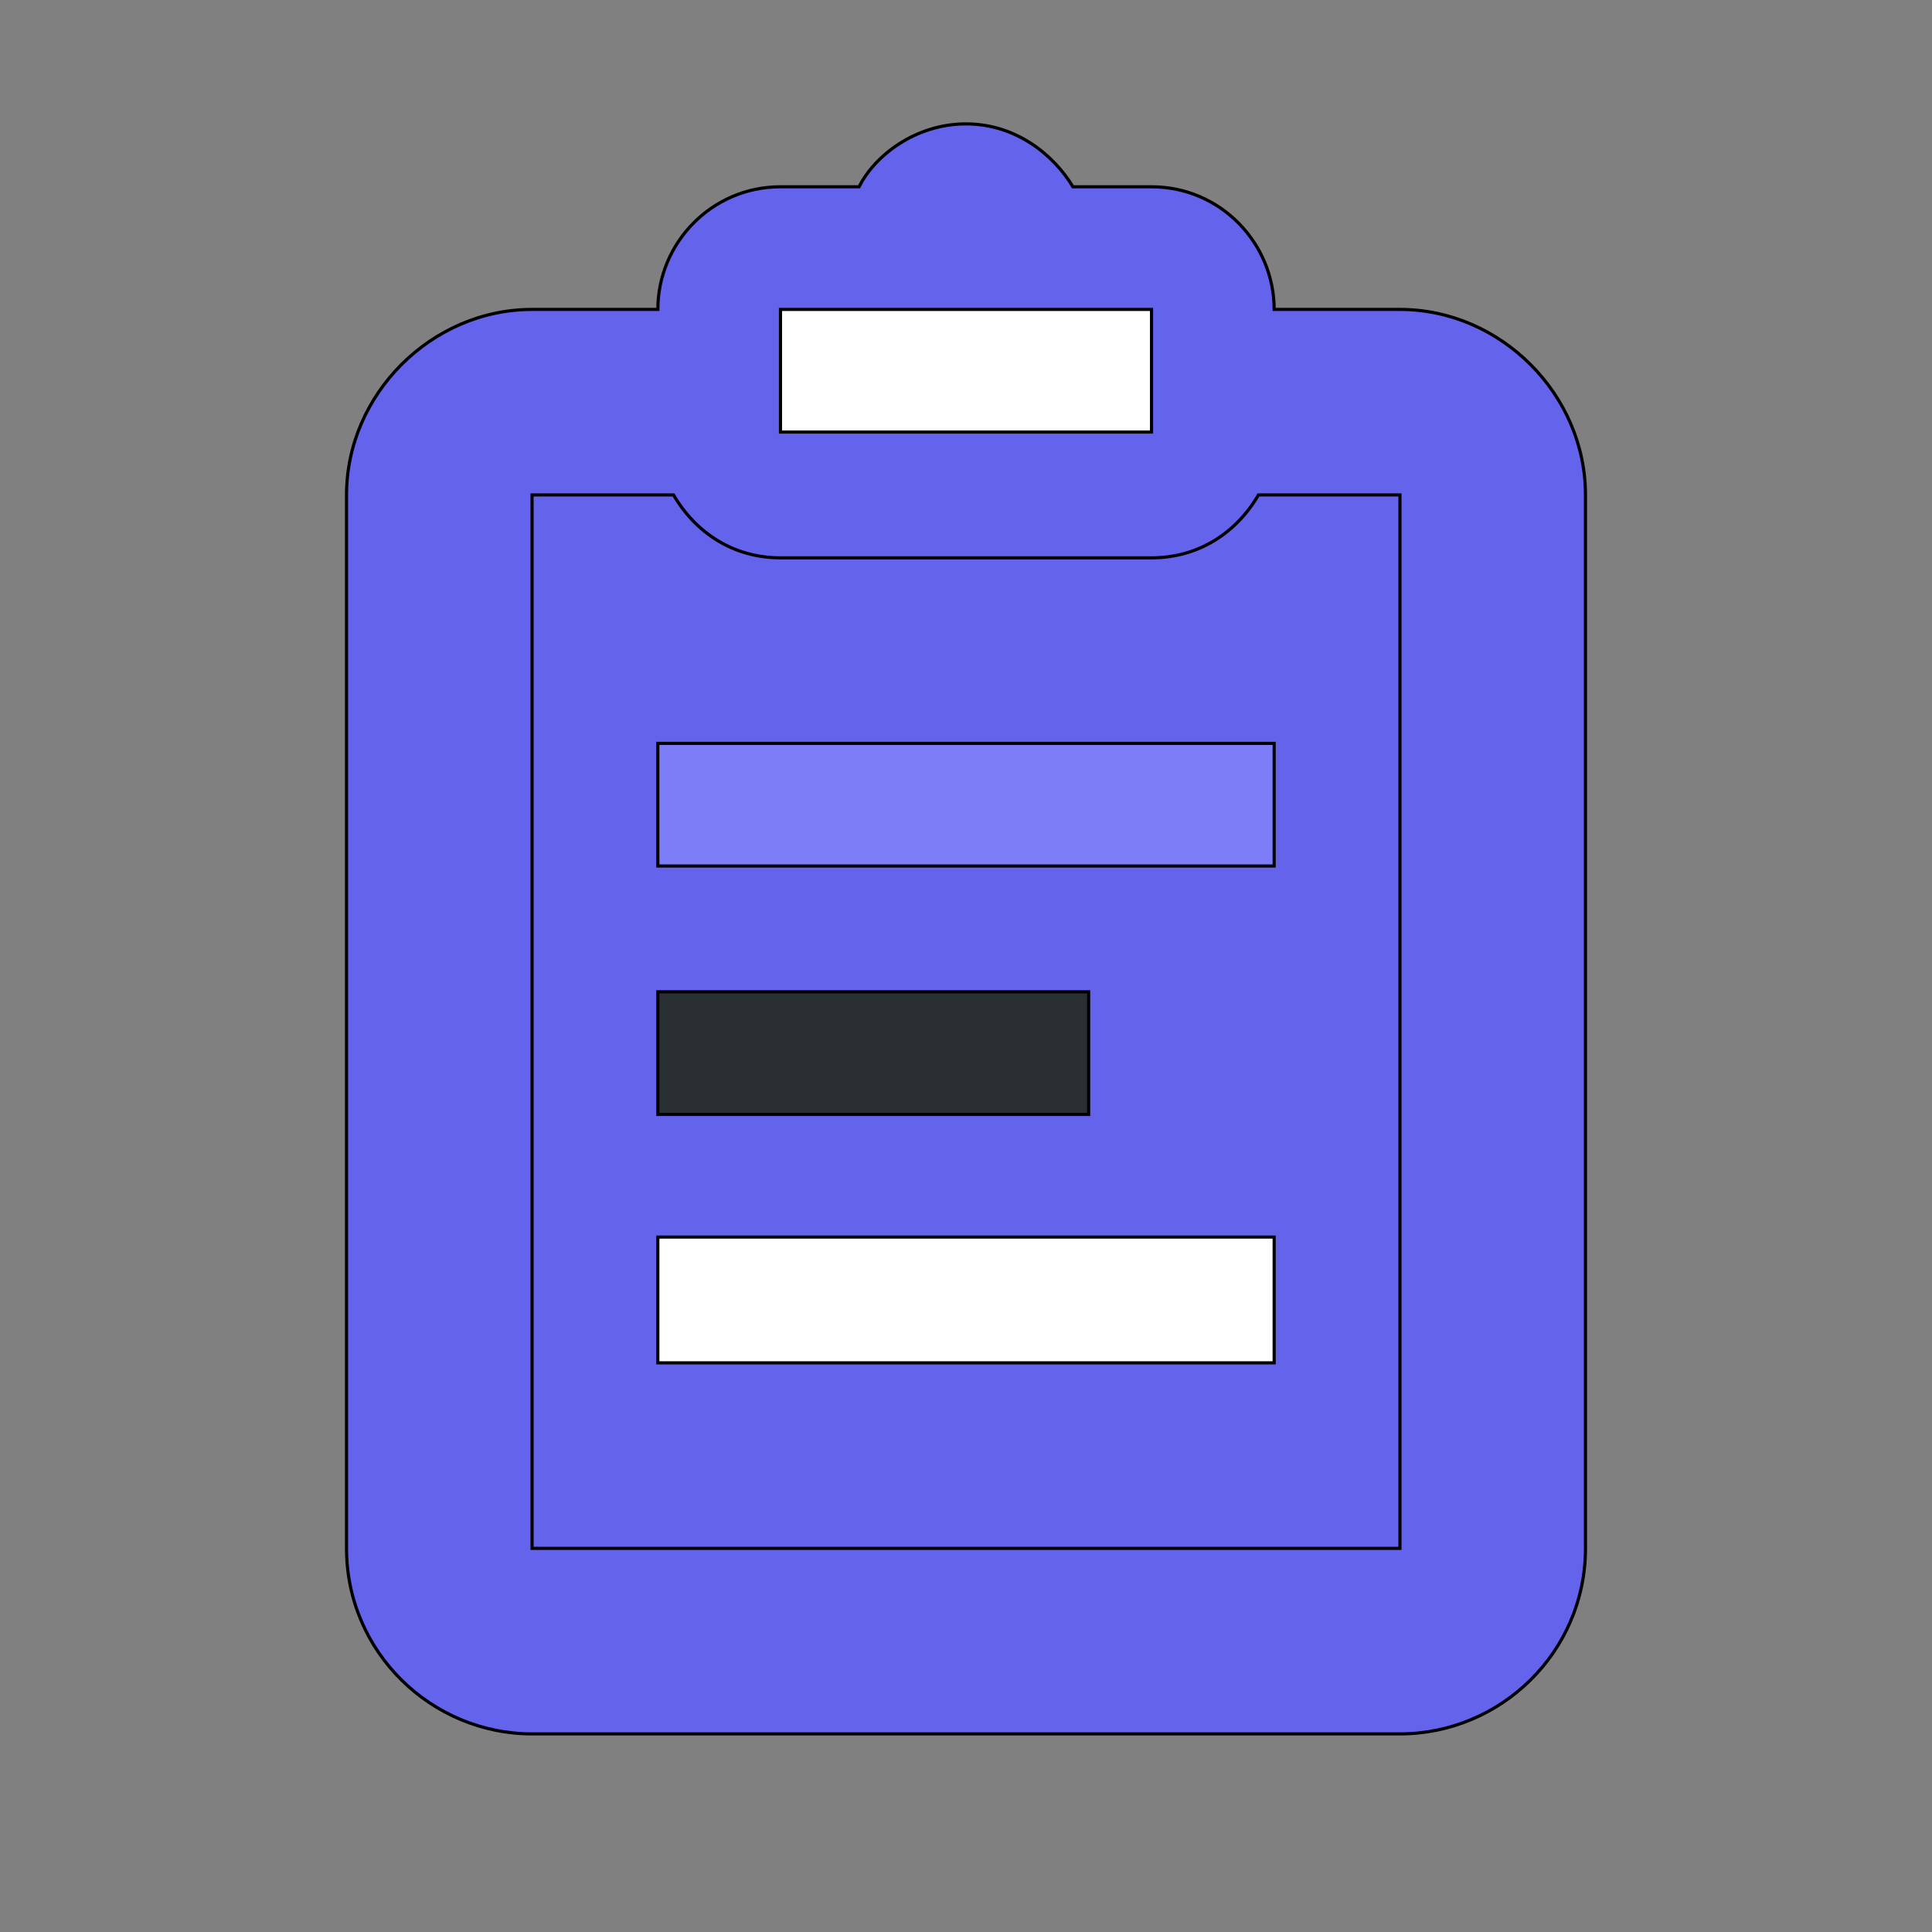 <svg id="bg_ico_clipboard" width="200" height="200" xmlns="http://www.w3.org/2000/svg" version="1.1" xmlns:xlink="http://www.w3.org/1999/xlink" xmlns:svgjs="http://svgjs.com/svgjs" class="bgs" preserveAspectRatio="xMidYMin slice"><rect width="100%" height="100%" fill="#808080" stroke="none"/><defs id="SvgjsDefs14947"/><rect id="rect_ico_clipboard" width="100%" height="100%" fill="none"/><svg id="th_ico_clipboard" preserveAspectRatio="xMidYMin meet" data-uid="ico_clipboard" data-keyword="clipboard" data-coll="ico" viewBox="19.6 -39.4 472.8 614.4" class="svg_thumb" data-colors="[&quot;#ebc463&quot;,&quot;#ffffff&quot;,&quot;#ebc463&quot;,&quot;#f8db7d&quot;,&quot;#292f33&quot;,&quot;#ffffff&quot;]" style="overflow: visible;"><path id="th_ico_clipboard_0" d="M256 0C240 0 227 10 222 20L197 20C175 20 158 38 158 59L118 59C86 59 59 86 59 118L59 453C59 486 86 512 118 512L394 512C426 512 453 486 453 453L453 118C453 86 426 59 394 59L354 59C354 38 337 20 315 20L290 20C284 10 272 0 256 0Z " fill-rule="evenodd" fill="#6363eb" stroke-width="1" stroke="#000000" class="oranges"/><path id="th_ico_clipboard_1" d="M197 59L315 59L315 98L197 98Z " fill-rule="evenodd" fill="#ffffff" stroke-width="1" stroke="#000000" class="whites"/><path id="th_ico_clipboard_2" d="M118 118L163 118C170 130 182 138 197 138L315 138C330 138 342 130 349 118L394 118L394 453L118 453Z " fill-rule="evenodd" fill="#6363eb" stroke-width="1" stroke="#000000" class="oranges"/><path id="th_ico_clipboard_3" d="M158 197L158 236L354 236L354 197Z " fill-rule="evenodd" fill="#7d7df8" stroke-width="1" stroke="#000000" class="oranges"/><path id="th_ico_clipboard_4" d="M158 276L158 315L295 315L295 276Z " fill-rule="evenodd" fill="#292f33" stroke-width="1" stroke="#000000" class="grays"/><path id="th_ico_clipboard_5" d="M158 354L158 394L354 394L354 354Z " fill-rule="evenodd" fill="#ffffff" stroke-width="1" stroke="#000000" class="whites"/></svg></svg>